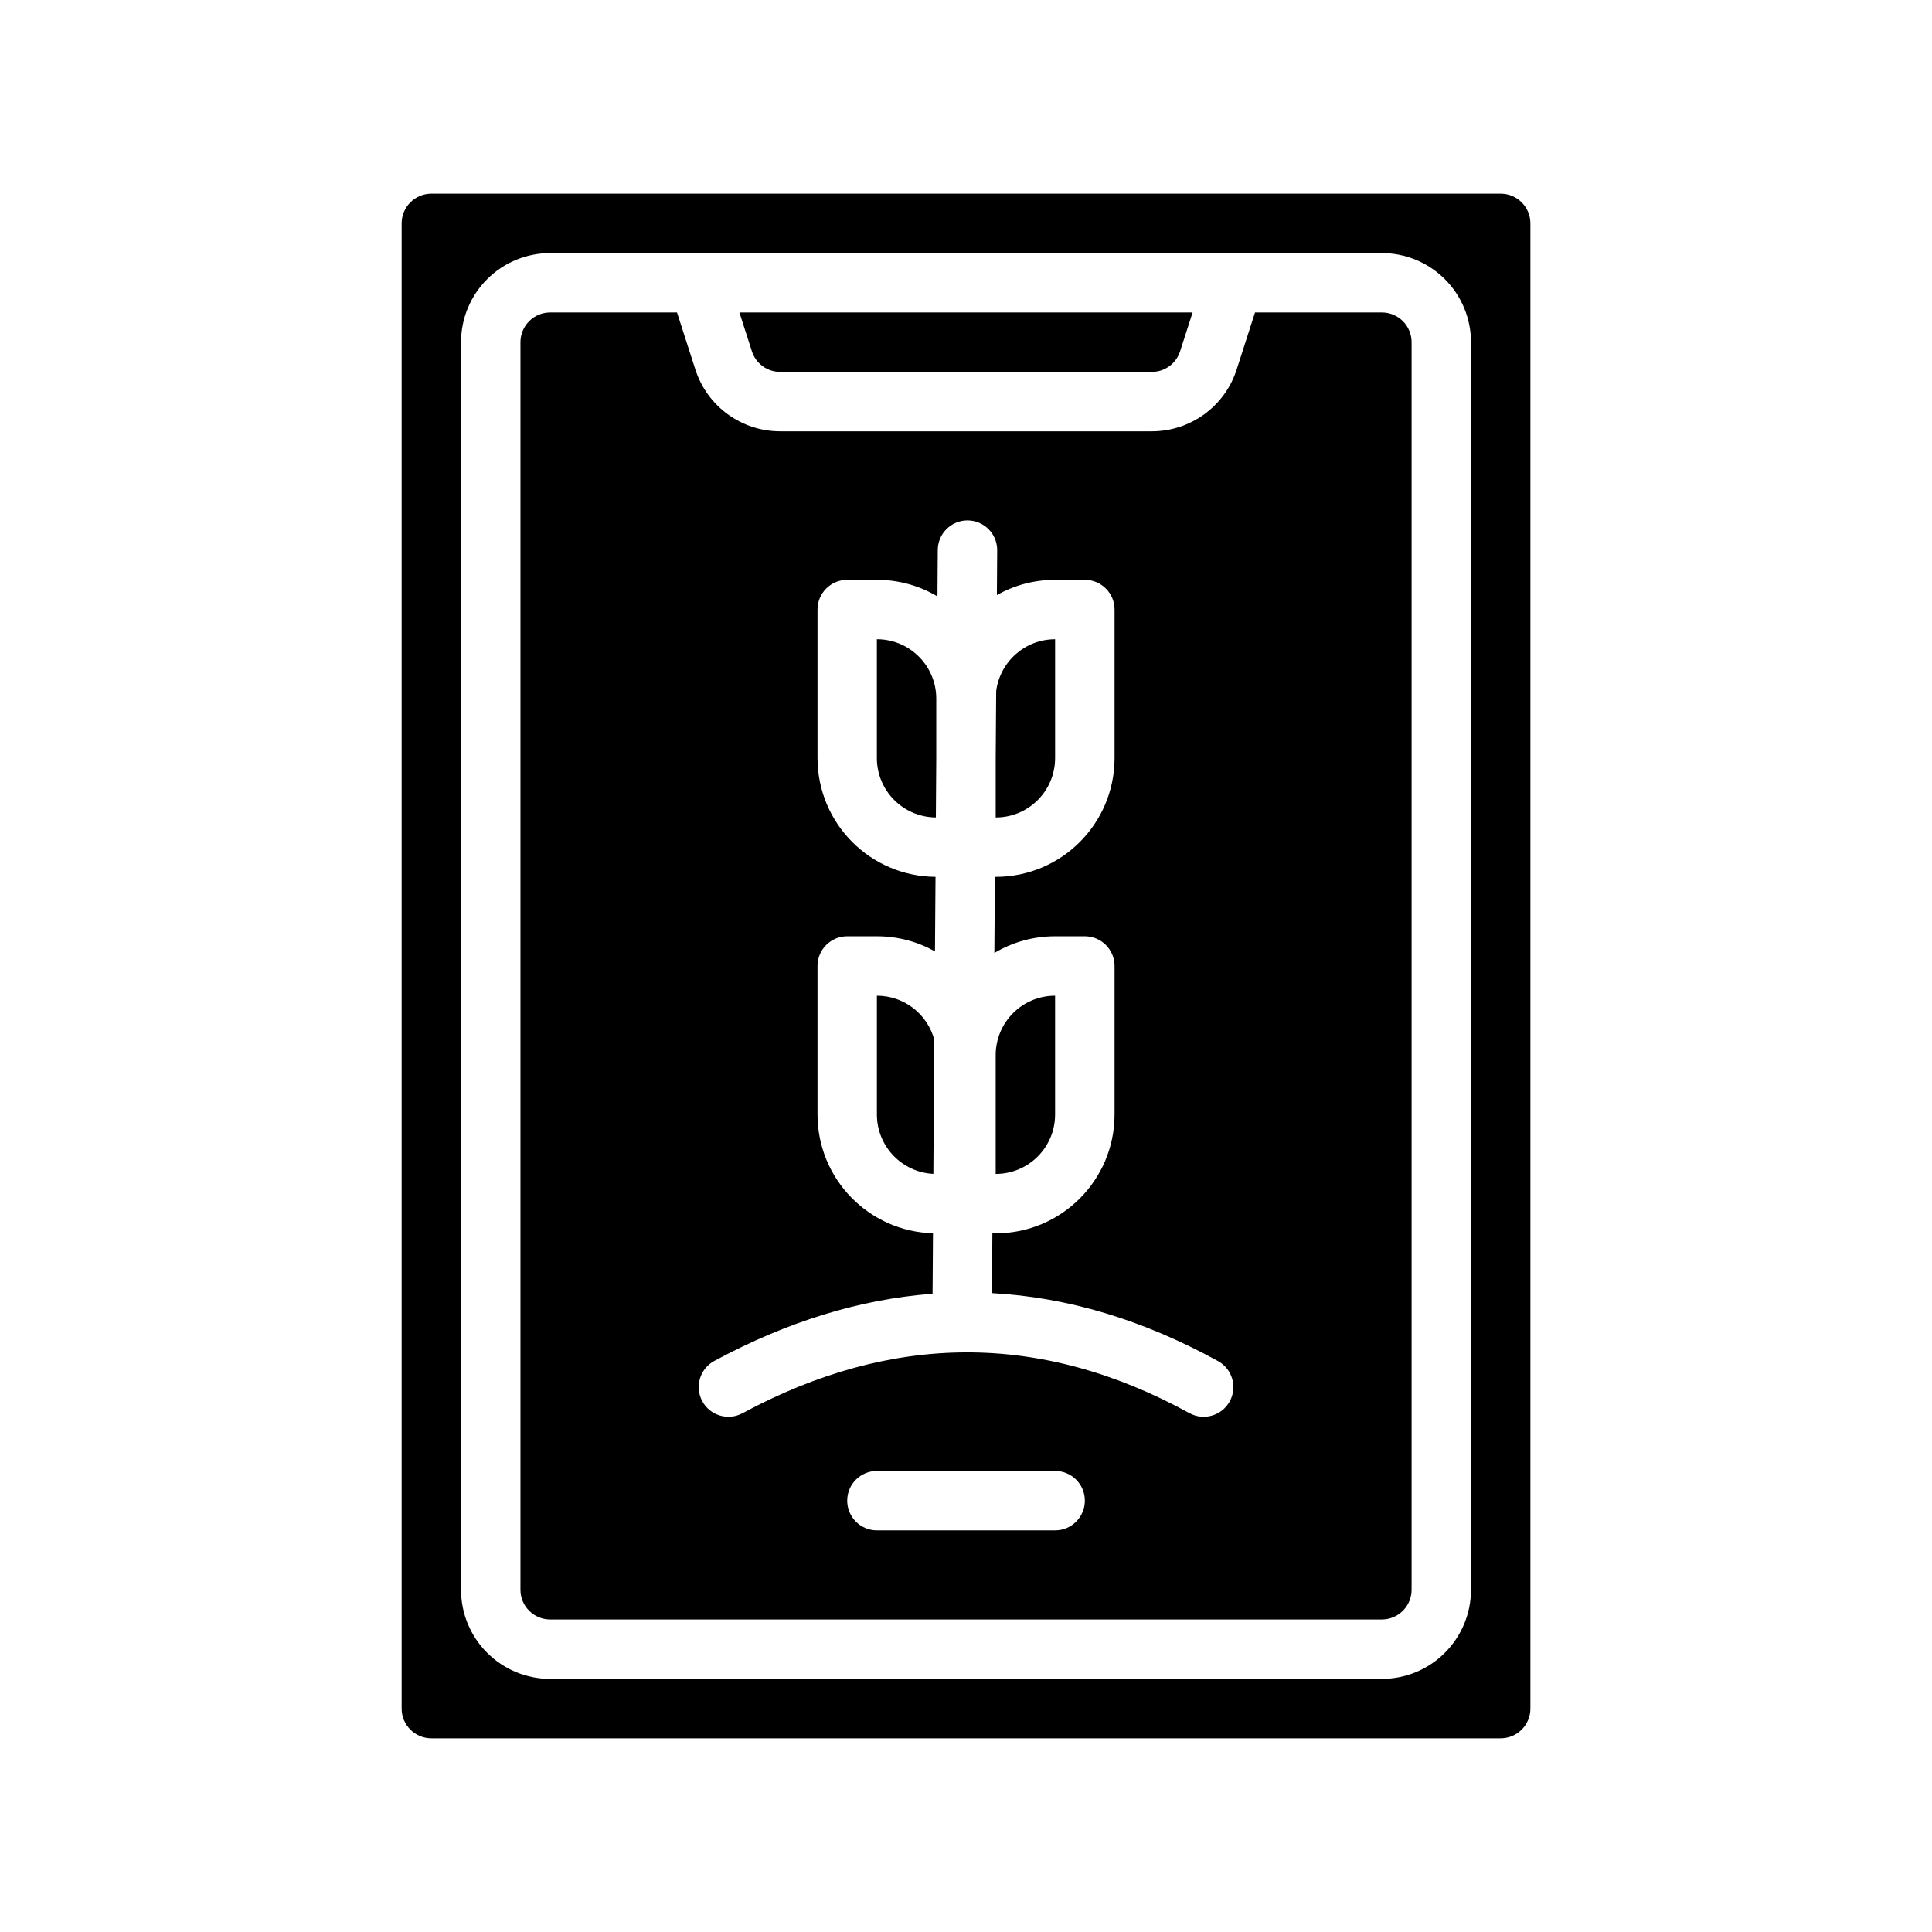 <?xml version="1.0" encoding="UTF-8"?>
<!-- Uploaded to: SVG Repo, www.svgrepo.com, Generator: SVG Repo Mixer Tools -->
<svg fill="#000000" width="800px" height="800px" version="1.1" viewBox="144 144 512 512" xmlns="http://www.w3.org/2000/svg">
 <g fill-rule="evenodd">
  <path d="m549.57 203.2c0-4.348-3.527-7.875-7.871-7.875h-283.39c-4.344 0-7.871 3.527-7.871 7.875v393.6c0 4.344 3.527 7.871 7.871 7.871h283.39c4.344 0 7.871-3.527 7.871-7.871zm-15.742 31.488c0-6.269-2.488-12.273-6.922-16.699-4.422-4.43-10.43-6.918-16.695-6.918h-220.42c-6.266 0-12.27 2.488-16.695 6.918-4.434 4.426-6.918 10.43-6.918 16.699v330.62c0 6.266 2.484 12.27 6.918 16.695 4.426 4.434 10.43 6.918 16.695 6.918h220.42c6.266 0 12.273-2.484 16.695-6.918 4.434-4.426 6.922-10.43 6.922-16.695z"/>
  <path d="m476.59 226.81-4.859 15.102c-3.133 9.77-12.215 16.387-22.48 16.387h-98.496c-10.266 0-19.348-6.617-22.48-16.387l-4.859-15.102h-33.621c-2.086 0-4.094 0.828-5.562 2.309-1.48 1.473-2.309 3.481-2.309 5.566v330.62c0 2.086 0.828 4.094 2.309 5.562 1.469 1.48 3.477 2.309 5.562 2.309h220.42c2.086 0 4.094-0.828 5.566-2.309 1.48-1.469 2.305-3.477 2.305-5.562v-330.62c0-2.086-0.824-4.094-2.305-5.566-1.473-1.48-3.481-2.309-5.566-2.309zm-100.2 322.75h47.23c4.348 0 7.875-3.527 7.875-7.871 0-4.348-3.527-7.871-7.875-7.871h-47.23c-4.348 0-7.871 3.523-7.871 7.871 0 4.344 3.523 7.871 7.871 7.871zm16.043-247.51 0.086-12.32c0.031-4.344 3.582-7.848 7.926-7.816 4.348 0.031 7.852 3.582 7.82 7.926l-0.082 11.855c4.559-2.574 9.824-4.035 15.438-4.035h7.875c4.344 0 7.871 3.523 7.871 7.871v39.359c0 17.391-14.098 31.488-31.488 31.488h-0.223l-0.141 20.168c4.707-2.809 10.219-4.426 16.105-4.426h7.875c4.344 0 7.871 3.527 7.871 7.875v39.359c0 17.387-14.098 31.488-31.488 31.488h-0.891l-0.109 15.852c19.965 1.074 39.926 7.031 59.891 17.996 3.809 2.086 5.203 6.883 3.117 10.691-2.094 3.801-6.887 5.203-10.691 3.109-39.477-21.68-78.957-21.246-118.43 0.031-3.816 2.055-8.598 0.629-10.66-3.195-2.062-3.828-0.629-8.605 3.195-10.668 19.281-10.391 38.551-16.355 57.836-17.797l0.113-16.035c-16.98-0.465-30.602-14.383-30.602-31.473v-39.359c0-4.348 3.527-7.875 7.875-7.875h7.871c5.59 0 10.832 1.457 15.383 4.008l0.141-19.75c-17.289-0.117-31.27-14.172-31.27-31.488v-39.359c0-4.348 3.527-7.871 7.875-7.871h7.871c5.856 0 11.344 1.598 16.043 4.391z"/>
  <path d="m423.61 407.87c-8.699 0-15.742 7.043-15.742 15.742v31.488c8.699 0 15.742-7.043 15.742-15.742z"/>
  <path d="m391.6 419.56c-1.785-6.731-7.918-11.688-15.215-11.688v31.488c0 8.43 6.637 15.316 14.965 15.727z"/>
  <path d="m407.87 344.93v15.711c8.699 0 15.742-7.043 15.742-15.742v-31.488c-8.02 0-14.641 6-15.617 13.754z"/>
  <path d="m392.12 344.86v-15.715c0-8.695-7.043-15.742-15.742-15.742v31.488c0 8.66 6.988 15.68 15.633 15.742z"/>
  <path d="m460.05 226.81h-120.1l3.309 10.281c1.047 3.262 4.07 5.465 7.492 5.465h98.496c3.426 0 6.445-2.203 7.492-5.465z"/>
 </g>
</svg>